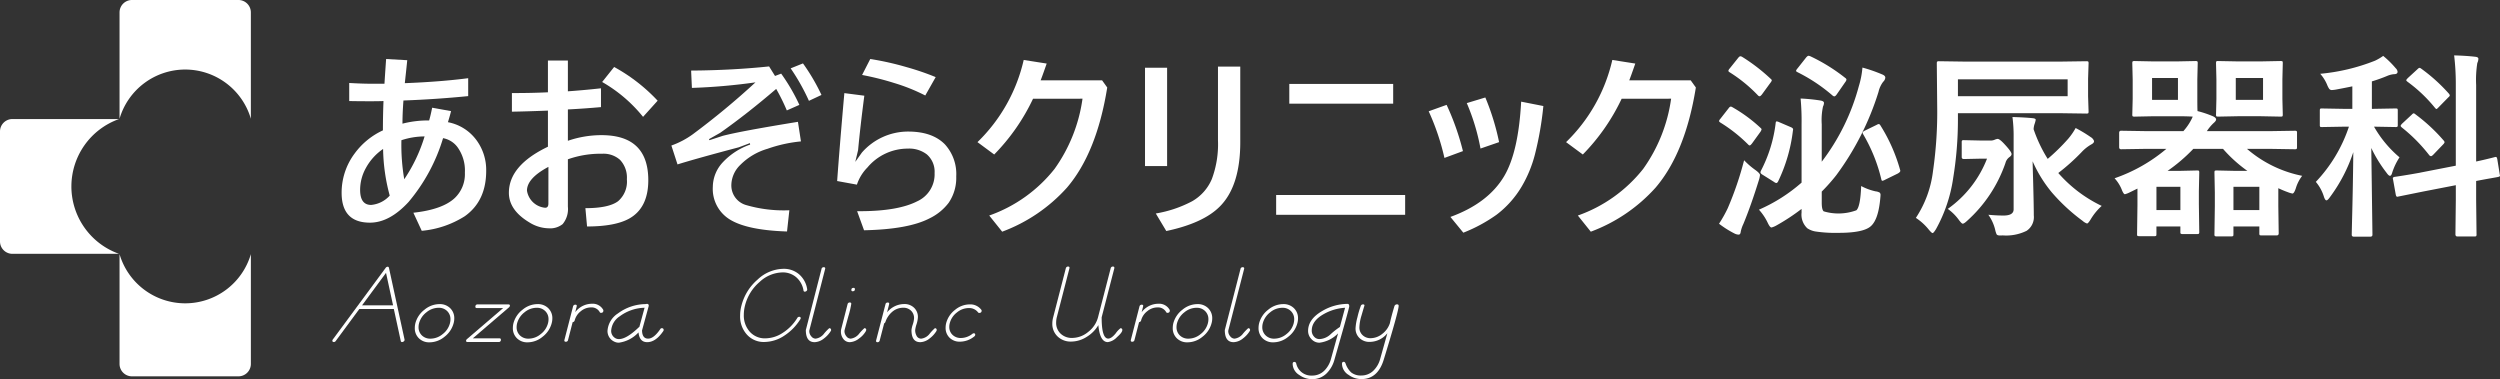 <svg xmlns="http://www.w3.org/2000/svg" xmlns:xlink="http://www.w3.org/1999/xlink" width="428.575" height="65" viewBox="0 0 428.575 65"><rect x="0" y="0" width="428.575" height="65" fill="#333333" stroke="none"/><defs><clipPath id="a"><rect width="428.575" height="65" fill="none"/></clipPath></defs><g transform="translate(0 0)"><g transform="translate(0 0)" clip-path="url(#a)"><path d="M12.239,35.181A12.261,12.261,0,0,1,20.41,23.628H2.123A2.129,2.129,0,0,0,0,25.751V44.609a2.129,2.129,0,0,0,2.123,2.124H20.41a12.261,12.261,0,0,1-8.172-11.553" transform="translate(0 -3.219)" fill="#fff"/><path d="M34.982,11.922a11.734,11.734,0,0,1,11.256,8.432V2.124A2.13,2.13,0,0,0,44.116,0H25.849a2.13,2.13,0,0,0-2.123,2.124v18.23a11.734,11.734,0,0,1,11.256-8.432" transform="translate(-3.233 0)" fill="#fff"/><path d="M34.982,58.871a11.734,11.734,0,0,1-11.256-8.432V69.264a2.13,2.13,0,0,0,2.123,2.124H44.116a2.13,2.13,0,0,0,2.123-2.124V50.439a11.734,11.734,0,0,1-11.256,8.432" transform="translate(-3.233 -6.872)" fill="#fff"/><path d="M74.98,18.919q-.818.034-2.387.033-1.919,0-3.488-.033v-3.1q2.186.133,3.955.134h2.087q.066-1.118.283-4.239l3.622.2q-.133,1.334-.417,3.939Q84.777,15.614,89.5,15v3.072q-5.575.551-11.1.751-.167,2.219-.167,3.972a17.526,17.526,0,0,1,4.573-.551q.251-.851.517-2.186l3.238.585q-.15.65-.534,1.9A7.883,7.883,0,0,1,91.1,25.878a8.6,8.6,0,0,1,1.486,5.007q0,5.173-3.671,7.778a16.515,16.515,0,0,1-7.377,2.5l-1.436-3.1q5.008-.549,7.11-2.536a5.645,5.645,0,0,0,1.72-4.34,6.834,6.834,0,0,0-1.285-4.39,3.985,3.985,0,0,0-2.454-1.518,30.578,30.578,0,0,1-5.908,10.932q-3.27,3.555-6.626,3.554-4.856,0-4.856-5.123A11.2,11.2,0,0,1,70.04,27.9a12.444,12.444,0,0,1,4.84-3.956q0-2.5.1-5.024m1.068,16.206a32.215,32.215,0,0,1-1.135-7.995A9.346,9.346,0,0,0,71.96,30.4a7.692,7.692,0,0,0-.985,3.739q0,2.587,1.886,2.587a4.867,4.867,0,0,0,3.188-1.6m2.487-2.8a27.071,27.071,0,0,0,3.488-7.344,12.782,12.782,0,0,0-3.972.651,35.245,35.245,0,0,0,.485,6.692" transform="translate(-9.238 -1.595)" fill="#fff"/><path d="M107.692,17.46V12.019h3.421v5.273q2.819-.2,5.674-.517V20q-2.787.251-5.674.4v5.374a17.691,17.691,0,0,1,5.774-.967q8.011,0,8.011,7.727,0,4.739-3.271,6.575-2.437,1.353-7.227,1.353l-.283-3.138q3.988,0,5.591-1.185a4.432,4.432,0,0,0,1.518-3.771,4.41,4.41,0,0,0-1.185-3.338,4.251,4.251,0,0,0-3.054-1.035,16.665,16.665,0,0,0-5.874.952v8.111a4.037,4.037,0,0,1-.9,3,3.429,3.429,0,0,1-2.4.718,6.433,6.433,0,0,1-3.288-1Q101,37.671,101,34.683q0-4.689,6.693-7.894V20.6q-3.905.149-6.176.183V17.593q3.455,0,6.176-.133m.083,12.784Q104.1,32.2,104.1,34.316a3.471,3.471,0,0,0,3.122,2.938q.551,0,.55-.718Zm9.213-14.553,2.053-2.571A29.744,29.744,0,0,1,126.5,18.9l-2.5,2.77a24.884,24.884,0,0,0-7.01-5.975" transform="translate(-13.761 -1.638)" fill="#fff"/><path d="M151.223,16.951q-5.023,4.307-9.6,7.528l-1.919,1.085.066.184L142.06,25q3.138-.818,12.885-2.4l.517,3.355a24.108,24.108,0,0,0-5.741,1.269A10.847,10.847,0,0,0,145.048,30a4.926,4.926,0,0,0-1.518,3.388,3.492,3.492,0,0,0,2.5,3.471,23.108,23.108,0,0,0,7.444.9l-.4,3.638q-6.825-.218-9.8-2.053a6.141,6.141,0,0,1-2.92-5.607,6.242,6.242,0,0,1,1.685-4.172A11.627,11.627,0,0,1,146.75,26.5l-.034-.25-1.919.718Q137.5,28.9,134.3,29.9l-1.051-3.237a14.537,14.537,0,0,0,3.655-1.919,131.186,131.186,0,0,0,10.764-8.912,100.983,100.983,0,0,1-10.9.952l-.134-2.971Q143.7,13.764,150,13.1l1.018,1.636,1.052-.4a32.335,32.335,0,0,1,3.121,5.357l-2.152.952a34.651,34.651,0,0,0-1.82-3.689m2.47-3.521,2.12-.852a33.781,33.781,0,0,1,3.171,5.407L156.83,19a35.666,35.666,0,0,0-3.137-5.574" transform="translate(-18.155 -1.714)" fill="#fff"/><path d="M170.81,18q-.715,5.475-1.068,9.33l-.485,2.019,1.135-1.6a10.522,10.522,0,0,1,7.928-3.6q4.155,0,6.308,2.2a7.537,7.537,0,0,1,1.937,5.492,7.57,7.57,0,0,1-1.3,4.523,9.007,9.007,0,0,1-3.255,2.653q-3.638,1.9-11.249,2.053L169.575,37.8h.416q6.56,0,9.864-1.686a5.081,5.081,0,0,0,3-4.856,3.918,3.918,0,0,0-1.334-3.2,4.971,4.971,0,0,0-3.272-.986,9.017,9.017,0,0,0-6.91,3.238,7.546,7.546,0,0,0-1.8,2.938l-3.388-.618q.419-5.859,1.234-15.071Zm-.383-3.554,1.4-2.737a49.759,49.759,0,0,1,6.192,1.385,44.9,44.9,0,0,1,5.024,1.719l-1.786,3.154a31.344,31.344,0,0,0-5.307-2.136,48.379,48.379,0,0,0-5.525-1.385" transform="translate(-22.638 -1.595)" fill="#fff"/><path d="M203.528,18.545a34.828,34.828,0,0,1-6.66,9.563L194,25.988A28.415,28.415,0,0,0,201.926,11.9l3.939.618q-.8,2.3-1.035,2.87H215.36l.885,1.234q-1.8,11.2-6.91,17.174a28.041,28.041,0,0,1-11.1,7.544l-2.219-2.77a24.762,24.762,0,0,0,11.2-7.994,27.1,27.1,0,0,0,4.79-12.034Z" transform="translate(-26.432 -1.622)" fill="#fff"/><path d="M231.039,30.273h-3.788V13.416h3.788ZM229.1,38.4a20.559,20.559,0,0,0,6.209-2.087,7.931,7.931,0,0,0,3.4-3.822,17.078,17.078,0,0,0,1.051-6.626V13.216h3.822V26.167q0,7.544-3.521,11.049-2.837,2.853-9.163,4.189Z" transform="translate(-30.962 -1.801)" fill="#fff"/><path d="M253.278,35.7h22.114v3.388H253.278Zm2.254-19.043H273.34v3.389H255.532Z" transform="translate(-34.508 -2.269)" fill="#fff"/><path d="M283.556,21.711l3.071-1.1a43.766,43.766,0,0,1,2.8,7.928l-3.172,1.169a40.922,40.922,0,0,0-2.7-7.995m3.722,18.109q6.474-2.354,9.229-7.009,2.437-4.14,2.9-12.752l3.806.751a55.941,55.941,0,0,1-1.453,8.328,21.159,21.159,0,0,1-2.253,5.457,16.776,16.776,0,0,1-4.306,4.84,26.325,26.325,0,0,1-5.708,3.088Zm2.8-19.51,3.187-.967A41.419,41.419,0,0,1,295.623,27l-3.187,1.1a36.27,36.27,0,0,0-2.354-7.794" transform="translate(-38.634 -2.635)" fill="#fff"/><path d="M320.35,18.545a34.828,34.828,0,0,1-6.66,9.563l-2.87-2.12A28.415,28.415,0,0,0,318.748,11.9l3.939.618q-.8,2.3-1.035,2.87h10.531l.885,1.234q-1.8,11.2-6.91,17.174a28.041,28.041,0,0,1-11.1,7.544l-2.219-2.77a24.762,24.762,0,0,0,11.2-7.994,27.1,27.1,0,0,0,4.79-12.034Z" transform="translate(-42.348 -1.622)" fill="#fff"/><path d="M343.494,19.9a25.528,25.528,0,0,1,4.79,3.522c.122.1.184.189.184.267a1.3,1.3,0,0,1-.218.451l-1.4,1.937q-.284.367-.417.366a.457.457,0,0,1-.267-.167,25.949,25.949,0,0,0-4.757-3.756c-.155-.111-.233-.2-.233-.266a1.039,1.039,0,0,1,.233-.384l1.436-1.836q.184-.25.351-.25a.609.609,0,0,1,.3.117m-2.319,19.961a22.205,22.205,0,0,0,1.5-2.671,55.992,55.992,0,0,0,2.8-8.211,12.974,12.974,0,0,0,1.952,1.685q.768.567.769.851a4.057,4.057,0,0,1-.151.751q-1.385,4.475-2.7,7.644a5.5,5.5,0,0,0-.451,1.335q-.051.485-.367.485a1.694,1.694,0,0,1-.651-.168,16.743,16.743,0,0,1-2.7-1.7m3.939-28.623a31.223,31.223,0,0,1,4.907,3.772c.133.111.2.2.2.267a1.077,1.077,0,0,1-.234.417l-1.469,2.019c-.166.2-.295.3-.383.3a.427.427,0,0,1-.267-.134,25.078,25.078,0,0,0-4.857-3.972c-.155-.09-.233-.178-.233-.268a.8.8,0,0,1,.217-.384l1.468-1.835c.145-.178.268-.268.367-.268a.877.877,0,0,1,.284.084m10.048,7.16a29.981,29.981,0,0,1,3.354.334c.433.067.65.206.65.417a1.471,1.471,0,0,1-.167.618,11.08,11.08,0,0,0-.218,3.037V29.23a37.073,37.073,0,0,0,6.36-12.951,14.967,14.967,0,0,0,.618-3.188,26.062,26.062,0,0,1,3.371,1.169c.367.145.549.329.549.551a1.086,1.086,0,0,1-.366.718,4.5,4.5,0,0,0-.8,1.735,47.762,47.762,0,0,1-7.244,14.286,31.081,31.081,0,0,1-2.487,2.8v1.919q0,1.17.334,1.468a8.876,8.876,0,0,0,5.607-.182q.685-.636.818-4.156a9.536,9.536,0,0,0,2.5.918,1.7,1.7,0,0,1,.685.217.542.542,0,0,1,.133.417c0,.089-.012.244-.034.467q-.316,3.722-1.637,4.873-1.267,1.134-5.506,1.135a23.327,23.327,0,0,1-3.956-.234,3.609,3.609,0,0,1-1.418-.55,3.2,3.2,0,0,1-.986-2.671v-.65a35.111,35.111,0,0,1-4.339,2.854,3.355,3.355,0,0,1-.818.333q-.267,0-.65-.818a9.191,9.191,0,0,0-1.5-2.236,27.981,27.981,0,0,0,7.309-4.64V22.8a41.358,41.358,0,0,0-.165-4.406m-4.274,4.223q.017-.3.184-.3a1.484,1.484,0,0,1,.417.133l1.986.852c.268.111.4.239.4.384a1.364,1.364,0,0,1-.034.233,27.367,27.367,0,0,1-2.553,8.729q-.15.233-.267.233a.658.658,0,0,1-.384-.166l-1.969-1.236q-.385-.216-.384-.416a.768.768,0,0,1,.067-.268,23.748,23.748,0,0,0,2.536-8.177M356.8,11.138a30.6,30.6,0,0,1,6.025,3.738.4.4,0,0,1,.2.3,1.1,1.1,0,0,1-.216.417l-1.469,2.12c-.155.212-.29.317-.4.317a.5.5,0,0,1-.285-.133,28.669,28.669,0,0,0-6.041-4.022c-.155-.078-.233-.155-.233-.234a1.046,1.046,0,0,1,.233-.384l1.5-1.9c.168-.19.3-.285.4-.285a.932.932,0,0,1,.283.067m12.067,11.9a28.842,28.842,0,0,1,3.337,7.527.8.8,0,0,1,.051.233c0,.135-.14.284-.417.451l-2.22,1.086a1.374,1.374,0,0,1-.434.166q-.133,0-.184-.267a27.861,27.861,0,0,0-3.1-7.694.557.557,0,0,1-.1-.266c0-.134.136-.262.4-.384l2.019-.985a.934.934,0,0,1,.351-.134c.088,0,.189.09.3.268" transform="translate(-46.484 -1.508)" fill="#fff"/><path d="M386.636,32.215a25.515,25.515,0,0,1-2.938,8.712q-.417.684-.584.685c-.111,0-.328-.2-.65-.585a9.458,9.458,0,0,0-2.22-2.019,18.508,18.508,0,0,0,2.938-8.028,70.716,70.716,0,0,0,.718-11.2l-.067-7.26c0-.177.028-.283.083-.316a.67.67,0,0,1,.334-.051l4.64.067h15.855l4.723-.067c.189,0,.3.023.333.067a.572.572,0,0,1,.051.3l-.084,2.638v3l.084,2.6c0,.178-.023.283-.067.317a.626.626,0,0,1-.317.05l-4.723-.067H387.454v1.2a61.961,61.961,0,0,1-.818,9.947m-.918,5.258a18.936,18.936,0,0,0,6.726-8.612h-.917l-3.038.067c-.257,0-.384-.111-.384-.334v-2.5a.564.564,0,0,1,.066-.351.619.619,0,0,1,.317-.05l3.038.067h1.435a1.721,1.721,0,0,0,.818-.15,1.685,1.685,0,0,1,.485-.134q.35,0,1.218.952,1.167,1.252,1.168,1.652c0,.178-.122.351-.366.517a1.81,1.81,0,0,0-.684,1.018,23.651,23.651,0,0,1-6.577,9.914q-.517.485-.751.484-.184,0-.685-.684a8.367,8.367,0,0,0-1.869-1.852m20.545-22.215H387.454v2.9h18.809Zm5.842,21.7a10.053,10.053,0,0,0-1.869,2.27q-.451.751-.651.751a2.214,2.214,0,0,1-.751-.45,31.872,31.872,0,0,1-5.274-4.873,22.429,22.429,0,0,1-3.3-5.341q.017,1.086.084,3.222.117,4.356.117,6.041a2.827,2.827,0,0,1-1.235,2.653,7.94,7.94,0,0,1-4.105.785,1.024,1.024,0,0,0-.167.016h-.3c-.289,0-.479-.067-.567-.2a3.994,3.994,0,0,1-.251-.8,7.406,7.406,0,0,0-1.169-2.553q1.4.132,2.6.133,1.736,0,1.736-1.068V25.171a24.94,24.94,0,0,0-.2-3.454q2.219.066,3.472.2c.344.034.517.128.517.283a5.432,5.432,0,0,1-.233.818,3.766,3.766,0,0,0-.133.784,24.131,24.131,0,0,0,2.419,5.091,34.214,34.214,0,0,0,3.522-3.455,10.987,10.987,0,0,0,1.267-1.836,23.852,23.852,0,0,1,2.6,1.569,1.246,1.246,0,0,1,.551.651v.067q0,.268-.451.517a6.854,6.854,0,0,0-1.669,1.319,35.511,35.511,0,0,1-4.006,3.589,23.05,23.05,0,0,0,7.444,5.64" transform="translate(-51.807 -1.656)" fill="#fff"/><path d="M425.072,27.169l-4.272.067c-.223,0-.334-.122-.334-.368V24.432c0-.244.111-.368.334-.368l4.272.067h6.409l.333-.4a9.127,9.127,0,0,0,1.269-2.087q-.968-.066-2.871-.067h-3.755l-3.321.067a.608.608,0,0,1-.368-.067.578.578,0,0,1-.049-.3l.067-2.671V15.252l-.067-2.753q0-.284.083-.334a.669.669,0,0,1,.334-.05l3.321.067h3.755l3.306-.067a.609.609,0,0,1,.366.067.622.622,0,0,1,.05.318l-.066,2.753v3.355q0,1.67.034,2.087a17.563,17.563,0,0,1,2.637.884q.549.251.55.551c0,.167-.15.379-.45.634a7.571,7.571,0,0,0-1.136,1.369h10.815l4.223-.067a.609.609,0,0,1,.367.067.579.579,0,0,1,.05.3v2.436c0,.168-.022.27-.067.309a.63.63,0,0,1-.351.059l-4.223-.067h-3.939a20.6,20.6,0,0,0,9.463,4.623,6.61,6.61,0,0,0-1.084,2.12c-.2.612-.4.917-.585.917a4.354,4.354,0,0,1-.784-.233,16.869,16.869,0,0,1-1.636-.684v3.037l.066,4.69q0,.367-.35.367h-2.587c-.19,0-.3-.022-.334-.067a.583.583,0,0,1-.049-.3V40.47h-4.44v1.335c0,.178-.023.283-.067.318a.637.637,0,0,1-.318.049h-2.453a.6.6,0,0,1-.367-.067.569.569,0,0,1-.051-.3l.067-4.79V34.663l-.067-3.406c0-.188.023-.3.067-.333a.741.741,0,0,1,.333-.05l2.988.067h2.253a23.921,23.921,0,0,1-4.172-3.771h-5.09a28.541,28.541,0,0,1-4.407,3.771h2.187l2.854-.067c.189,0,.3.022.333.067a.618.618,0,0,1,.051.317l-.067,3.172v2.186l.067,4.773a.533.533,0,0,1-.067.334.574.574,0,0,1-.3.049h-2.453a.606.606,0,0,1-.367-.067.621.621,0,0,1-.05-.317V40.47h-4.105v1.3c0,.178-.023.284-.067.317a.563.563,0,0,1-.3.051H423.92c-.189,0-.3-.022-.333-.067a.576.576,0,0,1-.05-.3l.066-4.89v-2.9l-1.469.718a3.946,3.946,0,0,1-.684.25q-.2,0-.485-.651a6.383,6.383,0,0,0-1.284-2.086,27.84,27.84,0,0,0,8.879-5.04Zm5.475-12.15h-4.44v3.756h4.44Zm.417,18.659h-4.105v3.989h4.105Zm9.864-21.5h3.905l3.4-.067c.189,0,.3.022.334.067a.632.632,0,0,1,.05.318l-.066,2.753v3.355l.066,2.671c0,.178-.022.283-.066.317a.623.623,0,0,1-.318.05l-3.4-.067h-3.905l-3.372.067q-.284,0-.334-.067a.577.577,0,0,1-.049-.3l.066-2.671V15.252l-.066-2.753c0-.189.022-.3.066-.334a.621.621,0,0,1,.317-.05Zm3.672,21.5h-4.44v3.989h4.44Zm.634-18.659H440.46v3.756h4.673Z" transform="translate(-57.18 -1.651)" fill="#fff"/><path d="M471.169,11.078a16.172,16.172,0,0,1,2.153,2.12.987.987,0,0,1,.317.6q0,.417-.618.417a3.816,3.816,0,0,0-1.169.3,26.43,26.43,0,0,1-2.62.935v4.707h.3l3.756-.067c.188,0,.3.022.333.067a.614.614,0,0,1,.051.316v2.42a.537.537,0,0,1-.067.334.623.623,0,0,1-.317.05l-3.689-.067a19.507,19.507,0,0,0,4.373,5.258,10.771,10.771,0,0,0-1.253,2.62c-.1.368-.228.551-.383.551s-.34-.172-.585-.517a22.943,22.943,0,0,1-2.62-4.255l.2,14.87c0,.223-.127.334-.384.334h-2.8q-.367,0-.367-.334,0-.183.05-2.286.167-6.408.217-11.866a27.194,27.194,0,0,1-4.005,7.71q-.385.552-.6.551t-.418-.584a7.216,7.216,0,0,0-1.4-2.587,25.285,25.285,0,0,0,5.675-9.463h-.852l-3.772.067c-.178,0-.283-.022-.317-.067a.629.629,0,0,1-.05-.317v-2.42c0-.188.022-.3.067-.333a.574.574,0,0,1,.3-.05l3.772.067h1.436V16.3q-1.018.218-2.8.551a5.5,5.5,0,0,1-.7.084.557.557,0,0,1-.485-.234,3.861,3.861,0,0,1-.351-.7,6.8,6.8,0,0,0-1.169-1.853,33.724,33.724,0,0,0,9.414-2.254,9.127,9.127,0,0,0,1.385-.818m6.359,20.011L483.62,29.9V16.152a41.419,41.419,0,0,0-.284-5.157q2.037.051,3.605.233.551.051.551.351a1.743,1.743,0,0,1-.184.717,18.707,18.707,0,0,0-.2,3.789v13.1q1.336-.284,2.387-.551.15-.032.6-.149l.25-.067a1.478,1.478,0,0,1,.167-.016c.088,0,.162.123.217.367l.434,2.671a.689.689,0,0,1,.034.167q0,.167-.367.233-.051.017-1.185.217-1.169.2-2.537.467v3.188l.067,5.942a.528.528,0,0,1-.067.333.618.618,0,0,1-.317.05h-2.9q-.334,0-.334-.384l.067-5.908v-2.5l-5.507,1.068-4.373.884a.69.69,0,0,1-.167.033q-.167,0-.25-.366l-.467-2.6a.92.92,0,0,1-.033-.217c0-.111.11-.189.333-.234q.067,0,1.335-.2,1.386-.218,3.038-.518m-.834-10a29.609,29.609,0,0,1,4.823,4.473.515.515,0,0,1,.167.3q0,.152-.267.418l-1.669,1.736c-.167.167-.3.25-.384.25a.458.458,0,0,1-.3-.168,27.734,27.734,0,0,0-4.707-4.757c-.133-.122-.2-.212-.2-.267q0-.117.25-.384l1.653-1.536c.143-.155.255-.233.333-.233a.581.581,0,0,1,.3.167m.968-7.845a29.278,29.278,0,0,1,4.757,4.289.682.682,0,0,1,.166.3c0,.1-.082.217-.25.351l-1.669,1.7q-.284.3-.367.3c-.056,0-.139-.067-.25-.2a24.977,24.977,0,0,0-4.707-4.473c-.144-.111-.218-.2-.218-.268s.1-.193.284-.384l1.635-1.5c.156-.156.274-.234.351-.234a.613.613,0,0,1,.268.117" transform="translate(-62.622 -1.498)" fill="#fff"/><path d="M78.334,65.393a.3.3,0,0,1-.1.315.448.448,0,0,1-.312.138.208.208,0,0,1-.229-.174l-1.189-5.484h-5.92l-4.042,5.479a.394.394,0,0,1-.313.18c-.175,0-.263-.079-.263-.239a.359.359,0,0,1,.088-.214l9.049-12.262a.452.452,0,0,1,.34-.2c.117,0,.193.072.227.214Zm-1.962-5.835-1.208-5.57-4.111,5.57Z" transform="translate(-8.988 -7.211)" fill="#fff"/><path d="M88.981,63.632a4.305,4.305,0,0,1-1.557,2.319,4.043,4.043,0,0,1-2.564.958,2.493,2.493,0,0,1-1.834-.694,2.377,2.377,0,0,1-.7-1.765,3.465,3.465,0,0,1,.1-.819,4.3,4.3,0,0,1,1.563-2.319,4.061,4.061,0,0,1,2.558-.957,2.515,2.515,0,0,1,1.84.693,2.369,2.369,0,0,1,.707,1.765,3.117,3.117,0,0,1-.113.819m-.631,0a2.653,2.653,0,0,0,.088-.668,1.908,1.908,0,0,0-.567-1.417,2,2,0,0,0-1.474-.561,3.278,3.278,0,0,0-2.073.775,3.5,3.5,0,0,0-1.266,1.871,2.624,2.624,0,0,0-.088.668,1.908,1.908,0,0,0,.567,1.418,2.024,2.024,0,0,0,1.487.561A3.279,3.279,0,0,0,87.1,65.5a3.432,3.432,0,0,0,1.254-1.872" transform="translate(-11.217 -8.223)" fill="#fff"/><path d="M99.832,60.942l-6.176,5.293h4.574c.161,0,.24.076.24.227a.356.356,0,0,1-.4.4H92.786c-.193,0-.289-.067-.289-.2a.451.451,0,0,1,.189-.327l6.175-5.294H94.337c-.16,0-.239-.075-.239-.226a.356.356,0,0,1,.4-.4h5.23c.193,0,.29.067.29.2a.451.451,0,0,1-.189.328" transform="translate(-12.602 -8.231)" fill="#fff"/><path d="M108.444,63.632a4.293,4.293,0,0,1-1.556,2.319,4.043,4.043,0,0,1-2.564.958,2.493,2.493,0,0,1-1.834-.694,2.377,2.377,0,0,1-.7-1.765,3.466,3.466,0,0,1,.1-.819,4.3,4.3,0,0,1,1.563-2.319,4.061,4.061,0,0,1,2.558-.957,2.518,2.518,0,0,1,1.841.693,2.371,2.371,0,0,1,.706,1.765,3.05,3.05,0,0,1-.115.819m-.629,0a2.652,2.652,0,0,0,.088-.668,1.908,1.908,0,0,0-.567-1.417,2,2,0,0,0-1.474-.561,3.278,3.278,0,0,0-2.073.775,3.5,3.5,0,0,0-1.266,1.871,2.626,2.626,0,0,0-.089.668A1.909,1.909,0,0,0,103,65.718a2.024,2.024,0,0,0,1.487.561,3.275,3.275,0,0,0,2.072-.776,3.429,3.429,0,0,0,1.255-1.872" transform="translate(-13.869 -8.223)" fill="#fff"/><path d="M118.671,61.328a.33.33,0,0,1,.025.125c0,.261-.138.392-.415.392a.213.213,0,0,1-.2-.114,1.593,1.593,0,0,0-1.513-.819,2.733,2.733,0,0,0-1.734.649,2.918,2.918,0,0,0-1.053,1.569.4.4,0,0,1-.353.314l-.783,3.037a.365.365,0,0,1-.388.316q-.312,0-.238-.314l1.474-5.721a.384.384,0,0,1,.4-.315q.314,0,.225.314l-.247.972a3.605,3.605,0,0,1,2.861-1.449,2.056,2.056,0,0,1,1.941,1.046" transform="translate(-15.26 -8.213)" fill="#fff"/><path d="M130.135,64.975q-1.3,1.9-2.76,1.9-1.324,0-1.487-1.676a5.6,5.6,0,0,1-3.365,1.765,1.73,1.73,0,0,1-.807-.189,1.99,1.99,0,0,1-1.146-1.836,3.849,3.849,0,0,1,1.777-2.982,8.088,8.088,0,0,1,4.84-1.609.258.258,0,0,1,.138-.038c.211,0,.315.1.315.3a.449.449,0,0,1-.012.1l-1.135,4.147q.026,1.411,1.046,1.411.972,0,2.092-1.651a.272.272,0,0,1,.24-.139q.328,0,.327.315a.3.3,0,0,1-.063.176m-3.208-3.994a7.416,7.416,0,0,0-4.248,1.459A3.2,3.2,0,0,0,121.2,64.9a1.43,1.43,0,0,0,.8,1.333,1.19,1.19,0,0,0,.533.113q1.292,0,3.382-2a.328.328,0,0,1,.114-.075Z" transform="translate(-16.427 -8.217)" fill="#fff"/><path d="M158.385,56.83a.313.313,0,0,1-.1.308.432.432,0,0,1-.3.132.209.209,0,0,1-.226-.189,3.794,3.794,0,0,0-1.224-2.262,3.5,3.5,0,0,0-2.386-.851,5.908,5.908,0,0,0-3.924,1.645,7.79,7.79,0,0,0-2.486,4,6.463,6.463,0,0,0-.214,1.613,4.184,4.184,0,0,0,1.022,2.911,3.432,3.432,0,0,0,2.676,1.134,5.5,5.5,0,0,0,3-.957,7.92,7.92,0,0,0,2.461-2.521.374.374,0,0,1,.328-.214c.176,0,.265.076.265.227a.318.318,0,0,1-.063.188,9.025,9.025,0,0,1-2.723,2.8,6.278,6.278,0,0,1-3.428,1.1,3.854,3.854,0,0,1-3.037-1.3,4.608,4.608,0,0,1-1.134-3.226,6.746,6.746,0,0,1,.239-1.751,8.683,8.683,0,0,1,2.76-4.424,6.6,6.6,0,0,1,4.411-1.84,4,4,0,0,1,2.735.97,4.209,4.209,0,0,1,1.349,2.508" transform="translate(-20.013 -7.269)" fill="#fff"/><path d="M164.27,63.806a.342.342,0,0,1-.063.176,4.66,4.66,0,0,1-1.172,1.273,2.707,2.707,0,0,1-1.588.63q-1.512,0-1.512-2.079l2.685-10.46a.368.368,0,0,1,.39-.316c.168,0,.251.076.251.227q0,.038-2.709,10.549a.857.857,0,0,0-.026.214,1.327,1.327,0,0,0,.334.85.961.961,0,0,0,.75.41,2.177,2.177,0,0,0,1.474-.895,8.166,8.166,0,0,1,.858-.895c.218,0,.327.105.327.315" transform="translate(-21.791 -7.225)" fill="#fff"/><path d="M171.229,64.367a.49.49,0,0,1-.05.176,3.931,3.931,0,0,1-1.172,1.272,2.785,2.785,0,0,1-1.588.631,1.353,1.353,0,0,1-1.121-.58,2.011,2.011,0,0,1-.4-1.235,1.755,1.755,0,0,1,.05-.428l1.084-4.248a.368.368,0,0,1,.39-.314c.168,0,.252.075.252.227a15.589,15.589,0,0,1-.5,2.129q-.618,2.257-.643,2.37a.958.958,0,0,0-.026.214,1.371,1.371,0,0,0,.321.844.932.932,0,0,0,.751.416,2.2,2.2,0,0,0,1.48-.895,8.31,8.31,0,0,1,.863-.9.279.279,0,0,1,.315.316m-1.941-7q0,.354-.378.353a.2.2,0,0,1-.227-.227c0-.235.126-.353.378-.353a.2.2,0,0,1,.226.227" transform="translate(-22.739 -7.786)" fill="#fff"/><path d="M184.267,64.76a.4.4,0,0,1-.051.176,4.647,4.647,0,0,1-1.172,1.273,2.7,2.7,0,0,1-1.588.63q-1.512,0-1.512-2.079a4.26,4.26,0,0,1,.22-.946,4.092,4.092,0,0,0,.221-1.071,1.735,1.735,0,0,0-.524-1.31,1.844,1.844,0,0,0-1.332-.5,2.869,2.869,0,0,0-1.907.719,3.9,3.9,0,0,0-1.136,1.687.435.435,0,0,1-.227.276l-.751,2.888a.375.375,0,0,1-.388.341c-.167,0-.25-.076-.25-.227l.013-.089,1.6-6.174a.368.368,0,0,1,.39-.315c.168,0,.252.075.252.227q0,.038-.365,1.461A3.818,3.818,0,0,1,178.7,60.3a2.345,2.345,0,0,1,1.683.63,2.164,2.164,0,0,1,.662,1.639,4.662,4.662,0,0,1-.233,1.191,4.921,4.921,0,0,0-.233,1,1.945,1.945,0,0,0,.238.983.873.873,0,0,0,.8.491,2.173,2.173,0,0,0,1.481-.895,8.186,8.186,0,0,1,.854-.895.279.279,0,0,1,.314.315" transform="translate(-23.689 -8.179)" fill="#fff"/><path d="M193.8,61.334a.235.235,0,0,1,.051.151c0,.261-.14.391-.417.391a.239.239,0,0,1-.19-.089,1.894,1.894,0,0,0-1.617-.744,3.189,3.189,0,0,0-2.008.75,3.367,3.367,0,0,0-1.225,1.822,2.445,2.445,0,0,0-.089.643,1.838,1.838,0,0,0,.556,1.374,1.98,1.98,0,0,0,1.441.541,3.185,3.185,0,0,0,1.972-.718.387.387,0,0,1,.24-.088c.16,0,.24.085.24.252a.362.362,0,0,1-.164.29,3.944,3.944,0,0,1-2.444.895,2.434,2.434,0,0,1-1.79-.675,2.316,2.316,0,0,1-.681-1.72,3.3,3.3,0,0,1,.1-.795,4.2,4.2,0,0,1,1.519-2.263,3.956,3.956,0,0,1,2.5-.938,2.356,2.356,0,0,1,2,.92" transform="translate(-25.57 -8.231)" fill="#fff"/><path d="M220.855,63.788q0,.416-.92,1.222a2.666,2.666,0,0,1-1.563.845q-1.362,0-1.626-2.911a5.783,5.783,0,0,1-1.978,2,5,5,0,0,1-2.685.82,3.232,3.232,0,0,1-2.313-.864,2.953,2.953,0,0,1-.914-2.249A4.112,4.112,0,0,1,209,61.608l2.167-8.394a.386.386,0,0,1,.4-.314c.159,0,.238.074.238.225l-.017.088-2.167,8.394a3.778,3.778,0,0,0-.109.883,2.527,2.527,0,0,0,.769,1.917,2.744,2.744,0,0,0,1.968.732,4.336,4.336,0,0,0,2.767-1.041,4.662,4.662,0,0,0,1.671-2.487l2.168-8.394a.383.383,0,0,1,.4-.316c.159,0,.238.074.238.226l-.012.088-2.168,8.394q0,3.642,1.122,3.642.553,0,1.279-.888a4.023,4.023,0,0,1,.825-.889.279.279,0,0,1,.315.315" transform="translate(-28.456 -7.207)" fill="#fff"/><path d="M231.092,61.328a.33.33,0,0,1,.025.125c0,.261-.138.392-.415.392a.214.214,0,0,1-.2-.114,1.593,1.593,0,0,0-1.513-.819,2.733,2.733,0,0,0-1.734.649A2.918,2.918,0,0,0,226.2,63.13a.4.4,0,0,1-.353.314l-.783,3.037a.365.365,0,0,1-.388.316q-.312,0-.238-.314l1.474-5.721a.384.384,0,0,1,.4-.315q.314,0,.225.314l-.247.972a3.605,3.605,0,0,1,2.861-1.449,2.056,2.056,0,0,1,1.941,1.046" transform="translate(-30.577 -8.213)" fill="#fff"/><path d="M239.411,63.632a4.3,4.3,0,0,1-1.556,2.319,4.043,4.043,0,0,1-2.564.958,2.493,2.493,0,0,1-1.834-.694,2.377,2.377,0,0,1-.7-1.765,3.465,3.465,0,0,1,.1-.819,4.3,4.3,0,0,1,1.563-2.319,4.061,4.061,0,0,1,2.558-.957,2.518,2.518,0,0,1,1.841.693,2.371,2.371,0,0,1,.706,1.765,3.083,3.083,0,0,1-.114.819m-.63,0a2.652,2.652,0,0,0,.088-.668,1.908,1.908,0,0,0-.567-1.417,2,2,0,0,0-1.474-.561,3.278,3.278,0,0,0-2.073.775,3.5,3.5,0,0,0-1.266,1.871,2.625,2.625,0,0,0-.088.668,1.908,1.908,0,0,0,.567,1.418,2.024,2.024,0,0,0,1.487.561,3.279,3.279,0,0,0,2.073-.776,3.432,3.432,0,0,0,1.254-1.872" transform="translate(-31.712 -8.223)" fill="#fff"/><path d="M247.423,63.806a.342.342,0,0,1-.063.176,4.646,4.646,0,0,1-1.172,1.273,2.7,2.7,0,0,1-1.588.63q-1.512,0-1.512-2.079l2.685-10.46a.368.368,0,0,1,.39-.316c.168,0,.252.076.252.227q0,.038-2.71,10.549a.857.857,0,0,0-.025.214,1.326,1.326,0,0,0,.333.85.961.961,0,0,0,.75.41,2.177,2.177,0,0,0,1.474-.895,8.166,8.166,0,0,1,.858-.895q.328,0,.327.315" transform="translate(-33.12 -7.225)" fill="#fff"/><path d="M256.439,63.632a4.3,4.3,0,0,1-1.557,2.319,4.045,4.045,0,0,1-2.564.958,2.492,2.492,0,0,1-1.834-.694,2.377,2.377,0,0,1-.7-1.765,3.466,3.466,0,0,1,.1-.819,4.293,4.293,0,0,1,1.563-2.319,4.059,4.059,0,0,1,2.558-.957,2.517,2.517,0,0,1,1.84.693,2.369,2.369,0,0,1,.707,1.765,3.083,3.083,0,0,1-.114.819m-.63,0a2.652,2.652,0,0,0,.088-.668,1.908,1.908,0,0,0-.568-1.417,2,2,0,0,0-1.474-.561,3.278,3.278,0,0,0-2.073.775,3.494,3.494,0,0,0-1.266,1.871,2.625,2.625,0,0,0-.089.668A1.909,1.909,0,0,0,251,65.718a2.023,2.023,0,0,0,1.487.561,3.279,3.279,0,0,0,2.073-.776,3.432,3.432,0,0,0,1.254-1.872" transform="translate(-34.032 -8.223)" fill="#fff"/><path d="M266.26,60.715q0,.316-2.546,9.176a5.194,5.194,0,0,1-1.348,2.343,3.475,3.475,0,0,1-2.483.984,3.733,3.733,0,0,1-2.192-.719,2.273,2.273,0,0,1-1.135-1.9q0-.341.315-.341c.144,0,.244.1.3.29a2.63,2.63,0,0,0,2.714,2.054,2.922,2.922,0,0,0,2.108-.856,4.462,4.462,0,0,0,1.136-2.014l1.211-4.365a5.36,5.36,0,0,1-3.187,1.6,1.831,1.831,0,0,1-1.373-.611,1.992,1.992,0,0,1-.579-1.415q0-2.013,2.444-3.422a8.61,8.61,0,0,1,4.31-1.207q.3,0,.3.4m-.715.266a8.344,8.344,0,0,0-3.628,1.068q-2.085,1.157-2.085,2.854a1.5,1.5,0,0,0,.38,1.005,1.19,1.19,0,0,0,.937.441,2.95,2.95,0,0,0,1.887-.8,12.131,12.131,0,0,1,1.621-1.276Z" transform="translate(-34.955 -8.217)" fill="#fff"/><path d="M276.063,60.64q0,.92-2.558,9.241-1.021,3.336-3.832,3.338a3.736,3.736,0,0,1-2.192-.72,2.271,2.271,0,0,1-1.135-1.9c0-.226.105-.34.315-.34.126,0,.226.1.3.29a3.7,3.7,0,0,0,.971,1.537,2.636,2.636,0,0,0,1.739.517,2.923,2.923,0,0,0,2.1-.87,4.379,4.379,0,0,0,1.134-2.017l1.223-4.361a3.926,3.926,0,0,1-3.038,1.487,2.421,2.421,0,0,1-1.733-.649,2.224,2.224,0,0,1-.687-1.7,9.105,9.105,0,0,1,.327-1.891,14.64,14.64,0,0,1,.555-1.877.4.4,0,0,1,.39-.316q.29,0,.252.227-.013,0-.5,1.676a7.711,7.711,0,0,0-.365,2.03,1.773,1.773,0,0,0,.548,1.342,1.919,1.919,0,0,0,1.38.523,3.22,3.22,0,0,0,2.042-.779,3.728,3.728,0,0,0,1.26-1.8q.227-1.082.769-2.893a.456.456,0,0,1,.453-.327c.185,0,.277.076.277.227" transform="translate(-36.289 -8.231)" fill="#fff"/></g></g></svg>